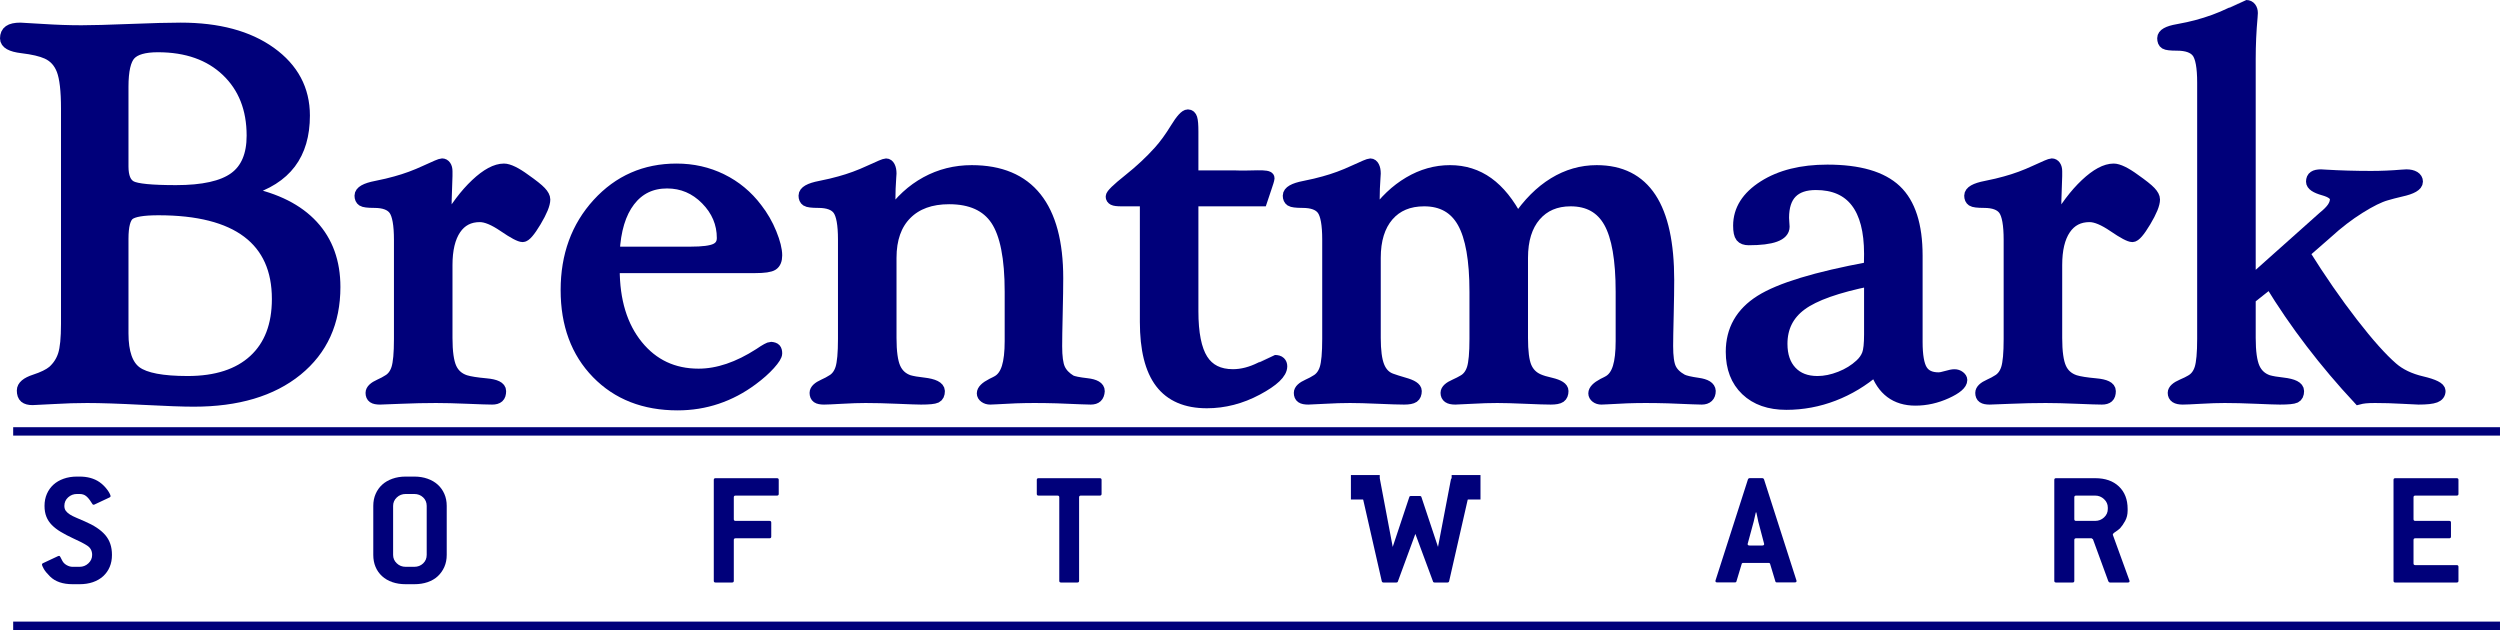<?xml version="1.0" encoding="UTF-8"?>
<svg xmlns="http://www.w3.org/2000/svg" xmlns:xlink="http://www.w3.org/1999/xlink" width="594.24pt" height="149.75pt" viewBox="0 0 594.24 149.75" version="1.1">
<defs>
<clipPath id="clip1">
  <path d="M 499 0 L 594.238 0 L 594.238 110 L 499 110 Z M 499 0 "/>
</clipPath>
<clipPath id="clip2">
  <path d="M 2 101 L 594.238 101 L 594.238 104 L 2 104 Z M 2 101 "/>
</clipPath>
<clipPath id="clip3">
  <path d="M 2 147 L 594.238 147 L 594.238 149.75 L 2 149.75 Z M 2 147 "/>
</clipPath>
</defs>
<g id="surface1">
<path style=" stroke:none;fill-rule:nonzero;fill:rgb(0%,0%,47.852%);fill-opacity:1;" d="M 29.207 56.773 L 29.207 79.246 C 29.207 83.785 30.266 86.828 32.387 88.383 C 34.504 89.938 38.574 90.711 44.594 90.711 C 51.418 90.711 56.684 89.004 60.395 85.586 C 64.102 82.168 65.957 77.332 65.957 71.074 C 65.957 64.078 63.582 58.789 58.836 55.207 C 54.09 51.629 47.031 49.836 37.664 49.836 C 34.02 49.836 31.699 50.227 30.703 51.004 C 29.707 51.781 29.207 53.703 29.207 56.773 M 29.207 20.621 L 29.207 39.574 C 29.207 42.027 29.863 43.602 31.176 44.297 C 32.488 44.992 36.047 45.336 41.852 45.336 C 48.246 45.336 52.863 44.312 55.699 42.262 C 58.539 40.215 59.957 36.871 59.957 32.238 C 59.957 25.844 57.934 20.723 53.891 16.867 C 49.844 13.016 44.391 11.086 37.531 11.086 C 34.309 11.086 32.117 11.719 30.953 12.977 C 29.789 14.234 29.207 16.785 29.207 20.621 M 15.832 76.977 L 15.832 25.773 C 15.832 21.562 15.48 18.527 14.777 16.668 C 14.074 14.809 12.875 13.488 11.172 12.711 C 9.809 12.094 7.828 11.629 5.23 11.32 C 2.633 11.012 1.332 10.281 1.332 9.125 C 1.332 8.301 1.605 7.691 2.16 7.301 C 2.711 6.91 3.605 6.711 4.84 6.711 C 5.18 6.711 6.953 6.816 10.16 7.023 C 13.367 7.234 16.434 7.336 19.371 7.336 C 21.875 7.336 25.754 7.234 31 7.023 C 36.246 6.816 40.23 6.711 42.953 6.711 C 51.875 6.711 59 8.625 64.332 12.453 C 69.664 16.281 72.332 21.285 72.332 27.469 C 72.332 32.094 71.227 35.871 69.016 38.797 C 66.805 41.723 63.426 43.863 58.879 45.215 L 58.879 45.824 C 65.652 47.215 70.793 49.812 74.309 53.617 C 77.824 57.418 79.582 62.289 79.582 68.219 C 79.582 76.562 76.586 83.168 70.598 88.035 C 64.602 92.902 56.426 95.336 46.059 95.336 C 43.594 95.336 39.547 95.191 33.918 94.898 C 28.289 94.605 23.879 94.461 20.691 94.461 C 18.227 94.461 15.559 94.543 12.695 94.711 C 9.824 94.879 8.18 94.961 7.754 94.961 C 6.902 94.961 6.289 94.797 5.906 94.473 C 5.52 94.145 5.332 93.59 5.332 92.812 C 5.332 91.793 6.309 90.965 8.262 90.328 C 10.211 89.695 11.652 88.988 12.586 88.211 C 13.773 87.148 14.613 85.859 15.102 84.344 C 15.59 82.828 15.832 80.375 15.832 76.977 "/>
<path style="fill:none;stroke-width:26.65;stroke-linecap:butt;stroke-linejoin:miter;stroke:rgb(0%,0%,47.852%);stroke-opacity:1;stroke-miterlimit:4;" d="M 292.07 929.766 L 292.07 705.039 C 292.07 659.648 302.656 629.219 323.867 613.672 C 345.039 598.125 385.742 590.391 445.938 590.391 C 514.18 590.391 566.836 607.461 603.945 641.641 C 641.016 675.82 659.57 724.18 659.57 786.758 C 659.57 856.719 635.82 909.609 588.359 945.43 C 540.898 981.211 470.312 999.141 376.641 999.141 C 340.195 999.141 316.992 995.234 307.031 987.461 C 297.07 979.688 292.07 960.469 292.07 929.766 Z M 292.07 1291.289 L 292.07 1101.758 C 292.07 1077.227 298.633 1061.484 311.758 1054.531 C 324.883 1047.578 360.469 1044.141 418.516 1044.141 C 482.461 1044.141 528.633 1054.375 556.992 1074.883 C 585.391 1095.352 599.57 1128.789 599.57 1175.117 C 599.57 1239.062 579.336 1290.273 538.906 1328.828 C 498.438 1367.344 443.906 1386.641 375.312 1386.641 C 343.086 1386.641 321.172 1380.312 309.531 1367.734 C 297.891 1355.156 292.07 1329.648 292.07 1291.289 Z M 158.32 727.734 L 158.32 1239.766 C 158.32 1281.875 154.805 1312.227 147.773 1330.82 C 140.742 1349.414 128.75 1362.617 111.719 1370.391 C 98.086 1376.562 78.281 1381.211 52.305 1384.297 C 26.328 1387.383 13.32 1394.688 13.32 1406.25 C 13.32 1414.492 16.055 1420.586 21.602 1424.492 C 27.109 1428.398 36.055 1430.391 48.398 1430.391 C 51.797 1430.391 69.531 1429.336 101.602 1427.266 C 133.672 1425.156 164.336 1424.141 193.711 1424.141 C 218.75 1424.141 257.539 1425.156 310 1427.266 C 362.461 1429.336 402.305 1430.391 429.531 1430.391 C 518.75 1430.391 590 1411.25 643.32 1372.969 C 696.641 1334.688 723.32 1284.648 723.32 1222.812 C 723.32 1176.562 712.266 1138.789 690.156 1109.531 C 668.047 1080.273 634.258 1058.867 588.789 1045.352 L 588.789 1039.258 C 656.523 1025.352 707.93 999.375 743.086 961.328 C 778.242 923.32 795.82 874.609 795.82 815.312 C 795.82 731.875 765.859 665.82 705.977 617.148 C 646.016 568.477 564.258 544.141 460.586 544.141 C 435.938 544.141 395.469 545.586 339.18 548.516 C 282.891 551.445 238.789 552.891 206.914 552.891 C 182.266 552.891 155.586 552.07 126.953 550.391 C 98.242 548.711 81.797 547.891 77.539 547.891 C 69.023 547.891 62.891 549.531 59.062 552.773 C 55.195 556.055 53.32 561.602 53.32 569.375 C 53.32 579.57 63.086 587.852 82.617 594.219 C 102.109 600.547 116.523 607.617 125.859 615.391 C 137.734 626.016 146.133 638.906 151.016 654.062 C 155.898 669.219 158.32 693.75 158.32 727.734 Z M 158.32 727.734 " transform="matrix(0.1,0,0,-0.1,0,149.75)"/>
<path style=" stroke:none;fill-rule:nonzero;fill:rgb(0%,0%,47.852%);fill-opacity:1;" d="M 94.973 80.598 L 94.973 57.008 C 94.973 53.414 94.547 51.031 93.699 49.852 C 92.848 48.676 91.273 48.086 88.98 48.086 C 87.449 48.086 86.5 47.965 86.141 47.723 C 85.777 47.48 85.598 47.074 85.598 46.504 C 85.598 45.527 86.875 44.797 89.43 44.309 C 91.258 43.945 92.812 43.578 94.09 43.211 C 96.473 42.559 98.828 41.691 101.148 40.609 C 103.469 39.527 104.777 38.984 105.074 38.984 C 105.414 38.984 105.691 39.141 105.902 39.445 C 106.117 39.754 106.223 40.176 106.223 40.707 L 106.223 41.812 C 106.051 45.625 105.969 49.461 105.969 53.312 C 108.219 49.336 110.605 46.16 113.133 43.781 C 115.66 41.402 117.879 40.211 119.789 40.211 C 120.34 40.211 121.043 40.418 121.891 40.828 C 122.742 41.238 123.695 41.832 124.758 42.613 C 126.629 43.926 127.883 44.922 128.52 45.598 C 129.156 46.273 129.473 46.879 129.473 47.41 C 129.473 48.52 128.762 50.266 127.34 52.645 C 125.918 55.023 124.887 56.211 124.25 56.211 C 123.57 56.211 122.074 55.418 119.758 53.836 C 117.445 52.254 115.543 51.461 114.059 51.461 C 111.551 51.461 109.621 52.465 108.262 54.473 C 106.902 56.48 106.223 59.328 106.223 63.012 L 106.223 80.352 C 106.223 83.621 106.555 85.992 107.215 87.461 C 107.879 88.93 108.996 89.93 110.578 90.461 C 111.605 90.785 113.262 91.047 115.547 91.254 C 117.828 91.457 118.973 92.023 118.973 92.953 C 118.973 93.641 118.812 94.129 118.492 94.41 C 118.172 94.695 117.672 94.836 116.992 94.836 C 116.098 94.836 114.156 94.773 111.172 94.648 C 108.188 94.523 105.676 94.461 103.629 94.461 C 100.988 94.461 98.184 94.523 95.223 94.648 C 92.262 94.773 90.629 94.836 90.332 94.836 C 89.566 94.836 89.023 94.727 88.703 94.504 C 88.383 94.281 88.223 93.906 88.223 93.379 C 88.223 92.691 88.902 92.043 90.262 91.434 C 91.066 91.07 91.684 90.746 92.109 90.461 C 93.168 89.891 93.91 88.941 94.336 87.613 C 94.762 86.285 94.973 83.949 94.973 80.598 "/>
<path style="fill:none;stroke-width:26.65;stroke-linecap:butt;stroke-linejoin:miter;stroke:rgb(0%,0%,47.852%);stroke-opacity:1;stroke-miterlimit:4;" d="M 949.727 691.523 L 949.727 927.422 C 949.727 963.359 945.469 987.188 936.992 998.984 C 928.477 1010.742 912.734 1016.641 889.805 1016.641 C 874.492 1016.641 865 1017.852 861.406 1020.273 C 857.773 1022.695 855.977 1026.758 855.977 1032.461 C 855.977 1042.227 868.75 1049.531 894.297 1054.414 C 912.578 1058.047 928.125 1061.719 940.898 1065.391 C 964.727 1071.914 988.281 1080.586 1011.484 1091.406 C 1034.688 1102.227 1047.773 1107.656 1050.742 1107.656 C 1054.141 1107.656 1056.914 1106.094 1059.023 1103.047 C 1061.172 1099.961 1062.227 1095.742 1062.227 1090.43 L 1062.227 1079.375 C 1060.508 1041.25 1059.688 1002.891 1059.688 964.375 C 1082.188 1004.141 1106.055 1035.898 1131.328 1059.688 C 1156.602 1083.477 1178.789 1095.391 1197.891 1095.391 C 1203.398 1095.391 1210.43 1093.32 1218.906 1089.219 C 1227.422 1085.117 1236.953 1079.18 1247.578 1071.367 C 1266.289 1058.242 1278.828 1048.281 1285.195 1041.523 C 1291.562 1034.766 1294.727 1028.711 1294.727 1023.398 C 1294.727 1012.305 1287.617 994.844 1273.398 971.055 C 1259.18 947.266 1248.867 935.391 1242.5 935.391 C 1235.703 935.391 1220.742 943.32 1197.578 959.141 C 1174.453 974.961 1155.43 982.891 1140.586 982.891 C 1115.508 982.891 1096.211 972.852 1082.617 952.773 C 1069.023 932.695 1062.227 904.219 1062.227 867.383 L 1062.227 693.984 C 1062.227 661.289 1065.547 637.578 1072.148 622.891 C 1078.789 608.203 1089.961 598.203 1105.781 592.891 C 1116.055 589.648 1132.617 587.031 1155.469 584.961 C 1178.281 582.93 1189.727 577.266 1189.727 567.969 C 1189.727 561.094 1188.125 556.211 1184.922 553.398 C 1181.719 550.547 1176.719 549.141 1169.922 549.141 C 1160.977 549.141 1141.562 549.766 1111.719 551.016 C 1081.875 552.266 1056.758 552.891 1036.289 552.891 C 1009.883 552.891 981.836 552.266 952.227 551.016 C 922.617 549.766 906.289 549.141 903.32 549.141 C 895.664 549.141 890.234 550.234 887.031 552.461 C 883.828 554.688 882.227 558.438 882.227 563.711 C 882.227 570.586 889.023 577.07 902.617 583.164 C 910.664 586.797 916.836 590.039 921.094 592.891 C 931.68 598.594 939.102 608.086 943.359 621.367 C 947.617 634.648 949.727 658.008 949.727 691.523 Z M 949.727 691.523 " transform="matrix(0.1,0,0,-0.1,0,149.75)"/>
<path style=" stroke:none;fill-rule:nonzero;fill:rgb(0%,0%,47.852%);fill-opacity:1;" d="M 145.969 59.961 L 164.152 59.961 C 167.035 59.961 169.016 59.707 170.098 59.191 C 171.18 58.68 171.719 57.809 171.719 56.574 C 171.719 53.086 170.426 50.031 167.84 47.402 C 165.254 44.777 162.16 43.461 158.559 43.461 C 154.828 43.461 151.859 44.898 149.656 47.773 C 147.453 50.645 146.223 54.707 145.969 59.961 M 145.969 63.586 L 145.969 63.953 C 145.969 71.516 147.816 77.574 151.516 82.129 C 155.211 86.684 160.055 88.961 166.047 88.961 C 170.637 88.961 175.457 87.332 180.516 84.074 C 181.961 83.082 182.871 82.586 183.258 82.586 C 183.766 82.629 184.117 82.75 184.309 82.957 C 184.496 83.16 184.594 83.508 184.594 84 C 184.594 84.531 184.051 85.398 182.969 86.605 C 181.883 87.812 180.512 89.031 178.855 90.258 C 176.219 92.223 173.414 93.707 170.438 94.707 C 167.461 95.711 164.336 96.211 161.062 96.211 C 153.152 96.211 146.766 93.711 141.898 88.707 C 137.027 83.703 134.594 77.117 134.594 68.945 C 134.594 60.738 137.09 53.895 142.086 48.422 C 147.082 42.949 153.32 40.211 160.805 40.211 C 164.676 40.211 168.258 41.02 171.551 42.637 C 174.848 44.254 177.621 46.555 179.875 49.539 C 181.277 51.34 182.414 53.312 183.285 55.457 C 184.156 57.605 184.594 59.355 184.594 60.703 C 184.594 61.809 184.285 62.566 183.664 62.973 C 183.047 63.383 181.648 63.586 179.469 63.586 "/>
<path style="fill:none;stroke-width:26.65;stroke-linecap:butt;stroke-linejoin:miter;stroke:rgb(0%,0%,47.852%);stroke-opacity:1;stroke-miterlimit:4;" d="M 1459.688 897.891 L 1641.523 897.891 C 1670.352 897.891 1690.156 900.43 1700.977 905.586 C 1711.797 910.703 1717.188 919.414 1717.188 931.758 C 1717.188 966.641 1704.258 997.188 1678.398 1023.477 C 1652.539 1049.727 1621.602 1062.891 1585.586 1062.891 C 1548.281 1062.891 1518.594 1048.516 1496.562 1019.766 C 1474.531 991.055 1462.227 950.43 1459.688 897.891 Z M 1459.688 861.641 L 1459.688 857.969 C 1459.688 782.344 1478.164 721.758 1515.156 676.211 C 1552.109 630.664 1600.547 607.891 1660.469 607.891 C 1706.367 607.891 1754.57 624.18 1805.156 656.758 C 1819.609 666.68 1828.711 671.641 1832.578 671.641 C 1837.656 671.211 1841.172 670 1843.086 667.93 C 1844.961 665.898 1845.938 662.422 1845.938 657.5 C 1845.938 652.188 1840.508 643.516 1829.688 631.445 C 1818.828 619.375 1805.117 607.188 1788.555 594.922 C 1762.188 575.273 1734.141 560.43 1704.375 550.43 C 1674.609 540.391 1643.359 535.391 1610.625 535.391 C 1531.523 535.391 1467.656 560.391 1418.984 610.43 C 1370.273 660.469 1345.938 726.328 1345.938 808.047 C 1345.938 890.117 1370.898 958.555 1420.859 1013.281 C 1470.82 1068.008 1533.203 1095.391 1608.047 1095.391 C 1646.758 1095.391 1682.578 1087.305 1715.508 1071.133 C 1748.477 1054.961 1776.211 1031.953 1798.75 1002.109 C 1812.773 984.102 1824.141 964.375 1832.852 942.93 C 1841.562 921.445 1845.938 903.945 1845.938 890.469 C 1845.938 879.414 1842.852 871.836 1836.641 867.773 C 1830.469 863.672 1816.484 861.641 1794.688 861.641 Z M 1459.688 861.641 " transform="matrix(0.1,0,0,-0.1,0,149.75)"/>
<path style=" stroke:none;fill-rule:nonzero;fill:rgb(0%,0%,47.852%);fill-opacity:1;" d="M 200.516 80.574 L 200.516 56.93 C 200.516 53.367 200.09 51.004 199.238 49.836 C 198.387 48.672 196.812 48.086 194.52 48.086 C 192.988 48.086 192.039 47.965 191.68 47.723 C 191.316 47.48 191.141 47.074 191.141 46.504 C 191.141 45.527 192.414 44.797 194.973 44.309 C 196.797 43.945 198.352 43.578 199.629 43.211 C 202.016 42.559 204.367 41.695 206.688 40.613 C 209.008 39.535 210.316 38.992 210.613 38.992 C 210.953 38.992 211.23 39.199 211.441 39.605 C 211.656 40.012 211.766 40.562 211.766 41.254 C 211.766 41.379 211.742 41.703 211.699 42.234 C 211.57 44.027 211.508 45.699 211.508 47.246 C 211.508 47.574 211.527 48.164 211.57 49.02 C 211.613 49.875 211.637 50.566 211.637 51.098 C 213.977 47.715 216.805 45.117 220.121 43.305 C 223.441 41.492 227.059 40.586 230.973 40.586 C 237.777 40.586 242.887 42.727 246.289 47 C 249.691 51.273 251.395 57.641 251.395 66.105 C 251.395 68.152 251.352 70.977 251.266 74.574 C 251.18 78.172 251.141 80.75 251.141 82.305 C 251.141 84.797 251.383 86.59 251.875 87.668 C 252.367 88.754 253.254 89.684 254.535 90.461 C 255.133 90.746 256.402 91 258.348 91.223 C 260.289 91.445 261.266 92.023 261.266 92.953 C 261.223 93.602 261.039 94.078 260.719 94.383 C 260.398 94.684 259.918 94.836 259.277 94.836 C 258.934 94.836 258.207 94.816 257.098 94.773 C 252.996 94.566 249.258 94.461 245.883 94.461 C 243.02 94.461 239.984 94.566 236.781 94.773 C 236.055 94.816 235.586 94.836 235.371 94.836 C 234.859 94.836 234.422 94.703 234.059 94.441 C 233.695 94.18 233.516 93.867 233.516 93.5 C 233.516 92.77 234.266 92.02 235.766 91.25 C 236.449 90.926 236.922 90.684 237.18 90.523 C 238.207 89.91 238.957 88.844 239.43 87.328 C 239.902 85.816 240.141 83.727 240.141 81.066 L 240.141 69.336 C 240.141 61.309 239.012 55.617 236.758 52.254 C 234.504 48.895 230.785 47.211 225.602 47.211 C 221.266 47.211 217.871 48.441 215.43 50.898 C 212.984 53.359 211.766 56.82 211.766 61.289 L 211.766 80.328 C 211.766 83.605 212.09 85.98 212.746 87.453 C 213.402 88.926 214.492 89.93 216.02 90.461 C 216.867 90.707 218.031 90.91 219.516 91.07 C 221.973 91.355 223.223 91.98 223.266 92.953 C 223.266 93.723 223.02 94.23 222.531 94.473 C 222.043 94.715 220.84 94.836 218.934 94.836 C 218.164 94.836 216.316 94.773 213.391 94.648 C 210.457 94.523 207.906 94.461 205.742 94.461 C 204.172 94.461 202.277 94.523 200.07 94.648 C 197.859 94.773 196.461 94.836 195.867 94.836 C 195.102 94.836 194.559 94.727 194.238 94.504 C 193.922 94.281 193.766 93.906 193.766 93.379 C 193.766 92.691 194.441 92.043 195.801 91.434 C 196.605 91.07 197.223 90.746 197.648 90.461 C 198.711 89.891 199.449 88.938 199.879 87.605 C 200.301 86.277 200.516 83.934 200.516 80.574 "/>
<path style="fill:none;stroke-width:26.65;stroke-linecap:butt;stroke-linejoin:miter;stroke:rgb(0%,0%,47.852%);stroke-opacity:1;stroke-miterlimit:4;" d="M 2005.156 691.758 L 2005.156 928.203 C 2005.156 963.828 2000.898 987.461 1992.383 999.141 C 1983.867 1010.781 1968.125 1016.641 1945.195 1016.641 C 1929.883 1016.641 1920.391 1017.852 1916.797 1020.273 C 1913.164 1022.695 1911.406 1026.758 1911.406 1032.461 C 1911.406 1042.227 1924.141 1049.531 1949.727 1054.414 C 1967.969 1058.047 1983.516 1061.719 1996.289 1065.391 C 2020.156 1071.914 2043.672 1080.547 2066.875 1091.367 C 2090.078 1102.148 2103.164 1107.578 2106.133 1107.578 C 2109.531 1107.578 2112.305 1105.508 2114.414 1101.445 C 2116.562 1097.383 2117.656 1091.875 2117.656 1084.961 C 2117.656 1083.711 2117.422 1080.469 2116.992 1075.156 C 2115.703 1057.227 2115.078 1040.508 2115.078 1025.039 C 2115.078 1021.758 2115.273 1015.859 2115.703 1007.305 C 2116.133 998.75 2116.367 991.836 2116.367 986.523 C 2139.766 1020.352 2168.047 1046.328 2201.211 1064.453 C 2234.414 1082.578 2270.586 1091.641 2309.727 1091.641 C 2377.773 1091.641 2428.867 1070.234 2462.891 1027.5 C 2496.914 984.766 2513.945 921.094 2513.945 836.445 C 2513.945 815.977 2513.516 787.734 2512.656 751.758 C 2511.797 715.781 2511.406 690 2511.406 674.453 C 2511.406 649.531 2513.828 631.602 2518.75 620.82 C 2523.672 609.961 2532.539 600.664 2545.352 592.891 C 2551.328 590.039 2564.023 587.5 2583.477 585.273 C 2602.891 583.047 2612.656 577.266 2612.656 567.969 C 2612.227 561.484 2610.391 556.719 2607.188 553.672 C 2603.984 550.664 2599.18 549.141 2592.773 549.141 C 2589.336 549.141 2582.07 549.336 2570.977 549.766 C 2529.961 551.836 2492.578 552.891 2458.828 552.891 C 2430.195 552.891 2399.844 551.836 2367.812 549.766 C 2360.547 549.336 2355.859 549.141 2353.711 549.141 C 2348.594 549.141 2344.219 550.469 2340.586 553.086 C 2336.953 555.703 2335.156 558.828 2335.156 562.5 C 2335.156 569.805 2342.656 577.305 2357.656 585 C 2364.492 588.242 2369.219 590.664 2371.797 592.266 C 2382.07 598.398 2389.57 609.062 2394.297 624.219 C 2399.023 639.336 2401.406 660.234 2401.406 686.836 L 2401.406 804.141 C 2401.406 884.414 2390.117 941.328 2367.578 974.961 C 2345.039 1008.555 2307.852 1025.391 2256.016 1025.391 C 2212.656 1025.391 2178.711 1013.086 2154.297 988.516 C 2129.844 963.906 2117.656 929.297 2117.656 884.609 L 2117.656 694.219 C 2117.656 661.445 2120.898 637.695 2127.461 622.969 C 2134.023 608.242 2144.922 598.203 2160.195 592.891 C 2168.672 590.43 2180.312 588.398 2195.156 586.797 C 2219.727 583.945 2232.227 577.695 2232.656 567.969 C 2232.656 560.273 2230.195 555.195 2225.312 552.773 C 2220.43 550.352 2208.398 549.141 2189.336 549.141 C 2181.641 549.141 2163.164 549.766 2133.906 551.016 C 2104.57 552.266 2079.062 552.891 2057.422 552.891 C 2041.719 552.891 2022.773 552.266 2000.703 551.016 C 1978.594 549.766 1964.609 549.141 1958.672 549.141 C 1951.016 549.141 1945.586 550.234 1942.383 552.461 C 1939.219 554.688 1937.656 558.438 1937.656 563.711 C 1937.656 570.586 1944.414 577.07 1958.008 583.164 C 1966.055 586.797 1972.227 590.039 1976.484 592.891 C 1987.109 598.594 1994.492 608.125 1998.789 621.445 C 2003.008 634.727 2005.156 658.164 2005.156 691.758 Z M 2005.156 691.758 " transform="matrix(0.1,0,0,-0.1,0,149.75)"/>
<path style=" stroke:none;fill-rule:nonzero;fill:rgb(0%,0%,47.852%);fill-opacity:1;" d="M 272.273 76.504 L 272.273 47.711 L 266.516 47.711 C 265.574 47.711 264.945 47.633 264.625 47.469 C 264.305 47.305 264.148 47.059 264.148 46.73 C 264.148 46.238 265.52 44.898 268.27 42.711 C 271.02 40.523 273.441 38.262 275.531 35.93 C 276.852 34.457 278.16 32.656 279.461 30.527 C 280.762 28.402 281.73 27.336 282.371 27.336 C 282.797 27.336 283.094 27.605 283.266 28.137 C 283.438 28.668 283.523 29.715 283.523 31.27 L 283.523 41.836 L 293.5 41.836 C 297.246 42.023 301.684 41.414 301.621 42.348 C 301.582 43.023 300.367 46.199 299.895 47.711 L 283.523 47.711 L 283.523 73.988 C 283.523 79.227 284.285 83.051 285.812 85.465 C 287.34 87.879 289.758 89.086 293.066 89.086 C 295.188 89.086 297.371 88.523 299.621 87.398 C 301.867 86.273 303.016 85.711 303.059 85.711 C 303.605 85.711 304.012 85.836 304.266 86.082 C 304.52 86.328 304.645 86.652 304.645 87.062 C 304.645 88.699 302.715 90.547 298.848 92.613 C 294.98 94.68 290.988 95.711 286.867 95.711 C 281.938 95.711 278.273 94.137 275.871 90.988 C 273.473 87.836 272.273 83.008 272.273 76.504 "/>
<path style="fill:none;stroke-width:26.65;stroke-linecap:butt;stroke-linejoin:miter;stroke:rgb(0%,0%,47.852%);stroke-opacity:1;stroke-miterlimit:4;" d="M 2722.734 732.461 L 2722.734 1020.391 L 2665.156 1020.391 C 2655.742 1020.391 2649.453 1021.172 2646.25 1022.812 C 2643.047 1024.453 2641.484 1026.914 2641.484 1030.195 C 2641.484 1035.117 2655.195 1048.516 2682.695 1070.391 C 2710.195 1092.266 2734.414 1114.883 2755.312 1138.203 C 2768.516 1152.93 2781.602 1170.938 2794.609 1192.227 C 2807.617 1213.477 2817.305 1224.141 2823.711 1224.141 C 2827.969 1224.141 2830.938 1221.445 2832.656 1216.133 C 2834.375 1210.82 2835.234 1200.352 2835.234 1184.805 L 2835.234 1079.141 L 2935 1079.141 C 2972.461 1077.266 3016.836 1083.359 3016.211 1074.023 C 3015.82 1067.266 3003.672 1035.508 2998.945 1020.391 L 2835.234 1020.391 L 2835.234 757.617 C 2835.234 705.234 2842.852 666.992 2858.125 642.852 C 2873.398 618.711 2897.578 606.641 2930.664 606.641 C 2951.875 606.641 2973.711 612.266 2996.211 623.516 C 3018.672 634.766 3030.156 640.391 3030.586 640.391 C 3036.055 640.391 3040.117 639.141 3042.656 636.68 C 3045.195 634.219 3046.445 630.977 3046.445 626.875 C 3046.445 610.508 3027.148 592.031 2988.477 571.367 C 2949.805 550.703 2909.883 540.391 2868.672 540.391 C 2819.375 540.391 2782.734 556.133 2758.711 587.617 C 2734.727 619.141 2722.734 667.422 2722.734 732.461 Z M 2722.734 732.461 " transform="matrix(0.1,0,0,-0.1,0,149.75)"/>
<path style=" stroke:none;fill-rule:nonzero;fill:rgb(0%,0%,47.852%);fill-opacity:1;" d="M 326.867 80.328 C 326.867 83.348 327.164 85.605 327.766 87.094 C 328.363 88.582 329.328 89.574 330.652 90.062 C 331.422 90.348 332.449 90.672 333.73 91.043 C 335.656 91.574 336.617 92.203 336.617 92.938 C 336.617 93.633 336.414 94.125 336.012 94.41 C 335.605 94.691 334.848 94.836 333.742 94.836 C 332.547 94.836 330.531 94.773 327.699 94.648 C 324.863 94.523 322.594 94.461 320.891 94.461 C 319.098 94.461 317.105 94.523 314.91 94.648 C 312.715 94.773 311.402 94.836 310.977 94.836 C 310.211 94.836 309.664 94.727 309.348 94.504 C 309.027 94.281 308.867 93.906 308.867 93.379 C 308.867 92.691 309.547 92.043 310.906 91.434 C 311.711 91.07 312.328 90.746 312.754 90.461 C 313.812 89.891 314.555 88.938 314.98 87.605 C 315.406 86.277 315.617 83.934 315.617 80.574 L 315.617 56.93 C 315.617 53.367 315.191 51.004 314.344 49.836 C 313.492 48.672 311.918 48.086 309.621 48.086 C 308.094 48.086 307.145 47.965 306.785 47.723 C 306.422 47.48 306.242 47.074 306.242 46.504 C 306.242 45.527 307.52 44.797 310.074 44.309 C 311.902 43.945 313.457 43.578 314.734 43.211 C 317.117 42.559 319.473 41.695 321.789 40.613 C 324.113 39.535 325.422 38.992 325.719 38.992 C 326.059 38.992 326.336 39.199 326.547 39.605 C 326.762 40.012 326.867 40.562 326.867 41.254 C 326.867 41.379 326.848 41.703 326.805 42.234 C 326.676 44.027 326.613 45.699 326.613 47.246 C 326.613 47.574 326.633 48.164 326.676 49.02 C 326.719 49.875 326.742 50.566 326.742 51.098 C 329.078 47.758 331.797 45.172 334.898 43.336 C 338 41.504 341.254 40.586 344.652 40.586 C 348.051 40.586 351.07 41.535 353.703 43.43 C 356.34 45.324 358.676 48.23 360.719 52.141 C 363.27 48.352 366.137 45.477 369.328 43.52 C 372.516 41.566 375.914 40.586 379.531 40.586 C 385.27 40.586 389.555 42.742 392.383 47.055 C 395.211 51.367 396.621 57.875 396.621 66.578 C 396.621 68.664 396.578 71.453 396.496 74.945 C 396.41 78.441 396.367 80.883 396.367 82.27 C 396.367 84.766 396.613 86.531 397.105 87.574 C 397.598 88.617 398.504 89.504 399.828 90.238 C 400.469 90.566 401.73 90.863 403.605 91.129 C 405.488 91.395 406.449 91.996 406.492 92.938 C 406.492 93.547 406.32 94.02 405.98 94.348 C 405.641 94.672 405.148 94.836 404.512 94.836 C 404.168 94.836 403.445 94.816 402.336 94.773 C 398.242 94.566 394.512 94.461 391.145 94.461 C 388.289 94.461 385.262 94.566 382.062 94.773 C 381.34 94.816 380.871 94.836 380.66 94.836 C 380.145 94.836 379.719 94.703 379.379 94.441 C 379.039 94.18 378.867 93.867 378.867 93.5 C 378.867 92.77 379.59 92.02 381.035 91.25 C 381.715 90.926 382.18 90.684 382.438 90.523 C 383.453 89.91 384.199 88.844 384.664 87.328 C 385.133 85.816 385.367 83.727 385.367 81.066 L 385.367 69.336 C 385.367 61.719 384.41 56.211 382.5 52.812 C 380.59 49.414 377.535 47.711 373.328 47.711 C 369.809 47.711 367.016 48.91 364.953 51.305 C 362.895 53.703 361.867 57.031 361.867 61.289 L 361.867 80.328 C 361.867 83.512 362.156 85.797 362.73 87.188 C 363.312 88.574 364.285 89.574 365.652 90.184 C 366.379 90.512 367.387 90.816 368.668 91.102 C 370.551 91.551 371.492 92.164 371.492 92.938 C 371.492 93.633 371.289 94.125 370.887 94.41 C 370.48 94.691 369.723 94.836 368.617 94.836 C 367.465 94.836 365.473 94.773 362.637 94.648 C 359.801 94.523 357.555 94.461 355.891 94.461 C 354.102 94.461 352.098 94.523 349.879 94.648 C 347.664 94.773 346.344 94.836 345.914 94.836 C 345.148 94.836 344.594 94.715 344.254 94.473 C 343.914 94.23 343.742 93.867 343.742 93.379 C 343.742 92.691 344.441 92.043 345.844 91.434 C 346.648 91.07 347.285 90.746 347.754 90.461 C 348.812 89.891 349.555 88.938 349.98 87.605 C 350.406 86.277 350.617 83.934 350.617 80.574 L 350.617 69.336 C 350.617 61.797 349.652 56.312 347.719 52.871 C 345.789 49.434 342.723 47.711 338.52 47.711 C 334.867 47.711 332.016 48.91 329.953 51.305 C 327.895 53.703 326.867 57.031 326.867 61.289 "/>
<path style="fill:none;stroke-width:26.65;stroke-linecap:butt;stroke-linejoin:miter;stroke:rgb(0%,0%,47.852%);stroke-opacity:1;stroke-miterlimit:4;" d="M 3268.672 694.219 C 3268.672 664.023 3271.641 641.445 3277.656 626.562 C 3283.633 611.68 3293.281 601.758 3306.523 596.875 C 3314.219 594.023 3324.492 590.781 3337.305 587.07 C 3356.562 581.758 3366.172 575.469 3366.172 568.125 C 3366.172 561.172 3364.141 556.25 3360.117 553.398 C 3356.055 550.586 3348.477 549.141 3337.422 549.141 C 3325.469 549.141 3305.312 549.766 3276.992 551.016 C 3248.633 552.266 3225.938 552.891 3208.906 552.891 C 3190.977 552.891 3171.055 552.266 3149.102 551.016 C 3127.148 549.766 3114.023 549.141 3109.766 549.141 C 3102.109 549.141 3096.641 550.234 3093.477 552.461 C 3090.273 554.688 3088.672 558.438 3088.672 563.711 C 3088.672 570.586 3095.469 577.07 3109.062 583.164 C 3117.109 586.797 3123.281 590.039 3127.539 592.891 C 3138.125 598.594 3145.547 608.125 3149.805 621.445 C 3154.062 634.727 3156.172 658.164 3156.172 691.758 L 3156.172 928.203 C 3156.172 963.828 3151.914 987.461 3143.438 999.141 C 3134.922 1010.781 3119.18 1016.641 3096.211 1016.641 C 3080.938 1016.641 3071.445 1017.852 3067.852 1020.273 C 3064.219 1022.695 3062.422 1026.758 3062.422 1032.461 C 3062.422 1042.227 3075.195 1049.531 3100.742 1054.414 C 3119.023 1058.047 3134.57 1061.719 3147.344 1065.391 C 3171.172 1071.914 3194.727 1080.547 3217.891 1091.367 C 3241.133 1102.148 3254.219 1107.578 3257.188 1107.578 C 3260.586 1107.578 3263.359 1105.508 3265.469 1101.445 C 3267.617 1097.383 3268.672 1091.875 3268.672 1084.961 C 3268.672 1083.711 3268.477 1080.469 3268.047 1075.156 C 3266.758 1057.227 3266.133 1040.508 3266.133 1025.039 C 3266.133 1021.758 3266.328 1015.859 3266.758 1007.305 C 3267.188 998.75 3267.422 991.836 3267.422 986.523 C 3290.781 1019.922 3317.969 1045.781 3348.984 1064.141 C 3380 1082.461 3412.539 1091.641 3446.523 1091.641 C 3480.508 1091.641 3510.703 1082.148 3537.031 1063.203 C 3563.398 1044.258 3586.758 1015.195 3607.188 976.094 C 3632.695 1013.984 3661.367 1042.734 3693.281 1062.305 C 3725.156 1081.836 3759.141 1091.641 3795.312 1091.641 C 3852.695 1091.641 3895.547 1070.078 3923.828 1026.953 C 3952.109 983.828 3966.211 918.75 3966.211 831.719 C 3966.211 810.859 3965.781 782.969 3964.961 748.047 C 3964.102 713.086 3963.672 688.672 3963.672 674.805 C 3963.672 649.844 3966.133 632.188 3971.055 621.758 C 3975.977 611.328 3985.039 602.461 3998.281 595.117 C 4004.688 591.836 4017.305 588.867 4036.055 586.211 C 4054.883 583.555 4064.492 577.539 4064.922 568.125 C 4064.922 562.031 4063.203 557.305 4059.805 554.023 C 4056.406 550.781 4051.484 549.141 4045.117 549.141 C 4041.68 549.141 4034.453 549.336 4023.359 549.766 C 3982.422 551.836 3945.117 552.891 3911.445 552.891 C 3882.891 552.891 3852.617 551.836 3820.625 549.766 C 3813.398 549.336 3808.711 549.141 3806.602 549.141 C 3801.445 549.141 3797.188 550.469 3793.789 553.086 C 3790.391 555.703 3788.672 558.828 3788.672 562.5 C 3788.672 569.805 3795.898 577.305 3810.352 585 C 3817.148 588.242 3821.797 590.664 3824.375 592.266 C 3834.531 598.398 3841.992 609.062 3846.641 624.219 C 3851.328 639.336 3853.672 660.234 3853.672 686.836 L 3853.672 804.141 C 3853.672 880.312 3844.102 935.391 3825 969.375 C 3805.898 1003.359 3775.352 1020.391 3733.281 1020.391 C 3698.086 1020.391 3670.156 1008.398 3649.531 984.453 C 3628.945 960.469 3618.672 927.188 3618.672 884.609 L 3618.672 694.219 C 3618.672 662.383 3621.562 639.531 3627.305 625.625 C 3633.125 611.758 3642.852 601.758 3656.523 595.664 C 3663.789 592.383 3673.867 589.336 3686.68 586.484 C 3705.508 581.992 3714.922 575.859 3714.922 568.125 C 3714.922 561.172 3712.891 556.25 3708.867 553.398 C 3704.805 550.586 3697.227 549.141 3686.172 549.141 C 3674.648 549.141 3654.727 549.766 3626.367 551.016 C 3598.008 552.266 3575.547 552.891 3558.906 552.891 C 3541.016 552.891 3520.977 552.266 3498.789 551.016 C 3476.641 549.766 3463.438 549.141 3459.141 549.141 C 3451.484 549.141 3445.938 550.352 3442.539 552.773 C 3439.141 555.195 3437.422 558.828 3437.422 563.711 C 3437.422 570.586 3444.414 577.07 3458.438 583.164 C 3466.484 586.797 3472.852 590.039 3477.539 592.891 C 3488.125 598.594 3495.547 608.125 3499.805 621.445 C 3504.062 634.727 3506.172 658.164 3506.172 691.758 L 3506.172 804.141 C 3506.172 879.531 3496.523 934.375 3477.188 968.789 C 3457.891 1003.164 3427.227 1020.391 3385.195 1020.391 C 3348.672 1020.391 3320.156 1008.398 3299.531 984.453 C 3278.945 960.469 3268.672 927.188 3268.672 884.609 Z M 3268.672 694.219 " transform="matrix(0.1,0,0,-0.1,0,149.75)"/>
<path style=" stroke:none;fill-rule:nonzero;fill:rgb(0%,0%,47.852%);fill-opacity:1;" d="M 444.414 79.477 L 444.414 66.711 C 436.691 68.27 431.281 70.188 428.188 72.465 C 425.09 74.742 423.539 77.832 423.539 81.727 C 423.539 84.516 424.293 86.711 425.801 88.312 C 427.309 89.914 429.375 90.711 432.004 90.711 C 433.742 90.711 435.547 90.344 437.414 89.605 C 439.281 88.871 440.871 87.887 442.188 86.66 C 442.992 85.922 443.566 85.105 443.906 84.207 C 444.246 83.305 444.414 81.73 444.414 79.477 M 455.664 60.758 L 455.664 81.266 C 455.664 84.473 456.047 86.703 456.816 87.957 C 457.586 89.211 458.906 89.836 460.785 89.836 C 461.215 89.836 461.84 89.715 462.672 89.469 C 463.504 89.223 464.137 89.098 464.562 89.098 C 465.031 89.098 465.438 89.23 465.777 89.496 C 466.117 89.762 466.289 90.035 466.289 90.32 C 466.289 91.297 465.086 92.336 462.676 93.438 C 460.266 94.535 457.805 95.086 455.289 95.086 C 452.941 95.086 450.98 94.496 449.402 93.312 C 447.824 92.129 446.629 90.355 445.82 87.988 C 442.809 90.586 439.48 92.586 435.852 93.988 C 432.215 95.387 428.469 96.086 424.602 96.086 C 420.566 96.086 417.379 94.969 415.047 92.738 C 412.711 90.508 411.539 87.465 411.539 83.617 C 411.539 78.414 413.844 74.359 418.453 71.453 C 423.062 68.543 431.672 65.922 444.289 63.586 C 444.332 63.18 444.363 62.754 444.387 62.305 C 444.402 61.855 444.414 61.203 444.414 60.348 C 444.414 54.887 443.344 50.77 441.199 47.996 C 439.059 45.223 435.867 43.836 431.625 43.836 C 429.078 43.836 427.156 44.496 425.863 45.809 C 424.57 47.125 423.922 49.117 423.922 51.785 C 423.922 52.031 423.941 52.402 423.984 52.895 C 424.027 53.387 424.051 53.719 424.051 53.883 C 424.051 54.91 423.348 55.68 421.938 56.191 C 420.527 56.707 418.438 56.961 415.66 56.961 C 414.805 56.961 414.195 56.738 413.836 56.289 C 413.473 55.84 413.289 54.957 413.289 53.648 C 413.289 49.887 415.27 46.75 419.227 44.234 C 423.184 41.719 428.223 40.461 434.352 40.461 C 441.879 40.461 447.316 42.043 450.656 45.199 C 453.996 48.359 455.664 53.543 455.664 60.758 "/>
<path style="fill:none;stroke-width:26.65;stroke-linecap:butt;stroke-linejoin:miter;stroke:rgb(0%,0%,47.852%);stroke-opacity:1;stroke-miterlimit:4;" d="M 4444.141 702.734 L 4444.141 830.391 C 4366.914 814.805 4312.812 795.625 4281.875 772.852 C 4250.898 750.078 4235.391 719.18 4235.391 680.234 C 4235.391 652.344 4242.93 630.391 4258.008 614.375 C 4273.086 598.359 4293.75 590.391 4320.039 590.391 C 4337.422 590.391 4355.469 594.062 4374.141 601.445 C 4392.812 608.789 4408.711 618.633 4421.875 630.898 C 4429.922 638.281 4435.664 646.445 4439.062 655.43 C 4442.461 664.453 4444.141 680.195 4444.141 702.734 Z M 4556.641 889.922 L 4556.641 684.844 C 4556.641 652.773 4560.469 630.469 4568.164 617.93 C 4575.859 605.391 4589.062 599.141 4607.852 599.141 C 4612.148 599.141 4618.398 600.352 4626.719 602.812 C 4635.039 605.273 4641.367 606.523 4645.625 606.523 C 4650.312 606.523 4654.375 605.195 4657.773 602.539 C 4661.172 599.883 4662.891 597.148 4662.891 594.297 C 4662.891 584.531 4650.859 574.141 4626.758 563.125 C 4602.656 552.148 4578.047 546.641 4552.891 546.641 C 4529.414 546.641 4509.805 552.539 4494.023 564.375 C 4478.242 576.211 4466.289 593.945 4458.203 617.617 C 4428.086 591.641 4394.805 571.641 4358.516 557.617 C 4322.148 543.633 4284.688 536.641 4246.016 536.641 C 4205.664 536.641 4173.789 547.812 4150.469 570.117 C 4127.109 592.422 4115.391 622.852 4115.391 661.328 C 4115.391 713.359 4138.438 753.906 4184.531 782.969 C 4230.625 812.07 4316.719 838.281 4442.891 861.641 C 4443.32 865.703 4443.633 869.961 4443.867 874.453 C 4444.023 878.945 4444.141 885.469 4444.141 894.023 C 4444.141 948.633 4433.438 989.805 4411.992 1017.539 C 4390.586 1045.273 4358.672 1059.141 4316.25 1059.141 C 4290.781 1059.141 4271.562 1052.539 4258.633 1039.414 C 4245.703 1026.25 4239.219 1006.328 4239.219 979.648 C 4239.219 977.188 4239.414 973.477 4239.844 968.555 C 4240.273 963.633 4240.508 960.312 4240.508 958.672 C 4240.508 948.398 4233.477 940.703 4219.375 935.586 C 4205.273 930.43 4184.375 927.891 4156.602 927.891 C 4148.047 927.891 4141.953 930.117 4138.359 934.609 C 4134.727 939.102 4132.891 947.93 4132.891 961.016 C 4132.891 998.633 4152.695 1030 4192.266 1055.156 C 4231.836 1080.312 4282.227 1092.891 4343.516 1092.891 C 4418.789 1092.891 4473.164 1077.07 4506.562 1045.508 C 4539.961 1013.906 4556.641 962.07 4556.641 889.922 Z M 4556.641 889.922 " transform="matrix(0.1,0,0,-0.1,0,149.75)"/>
<path style=" stroke:none;fill-rule:nonzero;fill:rgb(0%,0%,47.852%);fill-opacity:1;" d="M 477.594 80.598 L 477.594 57.008 C 477.594 53.414 477.168 51.031 476.32 49.852 C 475.469 48.676 473.895 48.086 471.602 48.086 C 470.07 48.086 469.121 47.965 468.762 47.723 C 468.398 47.48 468.219 47.074 468.219 46.504 C 468.219 45.527 469.496 44.797 472.051 44.309 C 473.879 43.945 475.434 43.578 476.711 43.211 C 479.094 42.559 481.449 41.691 483.77 40.609 C 486.09 39.527 487.395 38.984 487.695 38.984 C 488.035 38.984 488.312 39.141 488.523 39.445 C 488.738 39.754 488.844 40.176 488.844 40.707 L 488.844 41.812 C 488.672 45.625 488.59 49.461 488.59 53.312 C 490.84 49.336 493.227 46.16 495.754 43.781 C 498.281 41.402 500.5 40.211 502.41 40.211 C 502.961 40.211 503.664 40.418 504.512 40.828 C 505.363 41.238 506.316 41.832 507.379 42.613 C 509.246 43.926 510.504 44.922 511.141 45.598 C 511.777 46.273 512.094 46.879 512.094 47.41 C 512.094 48.52 511.383 50.266 509.961 52.645 C 508.539 55.023 507.508 56.211 506.871 56.211 C 506.191 56.211 504.695 55.418 502.379 53.836 C 500.062 52.254 498.164 51.461 496.68 51.461 C 494.172 51.461 492.242 52.465 490.883 54.473 C 489.52 56.48 488.844 59.328 488.844 63.012 L 488.844 80.352 C 488.844 83.621 489.176 85.992 489.836 87.461 C 490.496 88.93 491.621 89.93 493.203 90.461 C 494.227 90.785 495.883 91.047 498.164 91.254 C 500.453 91.457 501.594 92.023 501.594 92.953 C 501.594 93.641 501.434 94.129 501.113 94.41 C 500.793 94.695 500.293 94.836 499.613 94.836 C 498.719 94.836 496.777 94.773 493.793 94.648 C 490.809 94.523 488.297 94.461 486.25 94.461 C 483.605 94.461 480.805 94.523 477.844 94.648 C 474.883 94.773 473.25 94.836 472.953 94.836 C 472.188 94.836 471.645 94.727 471.324 94.504 C 471.004 94.281 470.844 93.906 470.844 93.379 C 470.844 92.691 471.52 92.043 472.883 91.434 C 473.688 91.07 474.305 90.746 474.73 90.461 C 475.789 89.891 476.531 88.941 476.957 87.613 C 477.383 86.285 477.594 83.949 477.594 80.598 "/>
<path style="fill:none;stroke-width:26.65;stroke-linecap:butt;stroke-linejoin:miter;stroke:rgb(0%,0%,47.852%);stroke-opacity:1;stroke-miterlimit:4;" d="M 4775.938 691.523 L 4775.938 927.422 C 4775.938 963.359 4771.68 987.188 4763.203 998.984 C 4754.688 1010.742 4738.945 1016.641 4716.016 1016.641 C 4700.703 1016.641 4691.211 1017.852 4687.617 1020.273 C 4683.984 1022.695 4682.188 1026.758 4682.188 1032.461 C 4682.188 1042.227 4694.961 1049.531 4720.508 1054.414 C 4738.789 1058.047 4754.336 1061.719 4767.109 1065.391 C 4790.938 1071.914 4814.492 1080.586 4837.695 1091.406 C 4860.898 1102.227 4873.945 1107.656 4876.953 1107.656 C 4880.352 1107.656 4883.125 1106.094 4885.234 1103.047 C 4887.383 1099.961 4888.438 1095.742 4888.438 1090.43 L 4888.438 1079.375 C 4886.719 1041.25 4885.898 1002.891 4885.898 964.375 C 4908.398 1004.141 4932.266 1035.898 4957.539 1059.688 C 4982.812 1083.477 5005 1095.391 5024.102 1095.391 C 5029.609 1095.391 5036.641 1093.32 5045.117 1089.219 C 5053.633 1085.117 5063.164 1079.18 5073.789 1071.367 C 5092.461 1058.242 5105.039 1048.281 5111.406 1041.523 C 5117.773 1034.766 5120.938 1028.711 5120.938 1023.398 C 5120.938 1012.305 5113.828 994.844 5099.609 971.055 C 5085.391 947.266 5075.078 935.391 5068.711 935.391 C 5061.914 935.391 5046.953 943.32 5023.789 959.141 C 5000.625 974.961 4981.641 982.891 4966.797 982.891 C 4941.719 982.891 4922.422 972.852 4908.828 952.773 C 4895.195 932.695 4888.438 904.219 4888.438 867.383 L 4888.438 693.984 C 4888.438 661.289 4891.758 637.578 4898.359 622.891 C 4904.961 608.203 4916.211 598.203 4932.031 592.891 C 4942.266 589.648 4958.828 587.031 4981.641 584.961 C 5004.531 582.93 5015.938 577.266 5015.938 567.969 C 5015.938 561.094 5014.336 556.211 5011.133 553.398 C 5007.93 550.547 5002.93 549.141 4996.133 549.141 C 4987.188 549.141 4967.773 549.766 4937.93 551.016 C 4908.086 552.266 4882.969 552.891 4862.5 552.891 C 4836.055 552.891 4808.047 552.266 4778.438 551.016 C 4748.828 549.766 4732.5 549.141 4729.531 549.141 C 4721.875 549.141 4716.445 550.234 4713.242 552.461 C 4710.039 554.688 4708.438 558.438 4708.438 563.711 C 4708.438 570.586 4715.195 577.07 4728.828 583.164 C 4736.875 586.797 4743.047 590.039 4747.305 592.891 C 4757.891 598.594 4765.312 608.086 4769.57 621.367 C 4773.828 634.648 4775.938 658.008 4775.938 691.523 Z M 4775.938 691.523 " transform="matrix(0.1,0,0,-0.1,0,149.75)"/>
<path style=" stroke:none;fill-rule:nonzero;fill:rgb(0%,0%,47.852%);fill-opacity:1;" d="M 534.84 67.109 L 552.207 51.621 C 553.27 50.766 554.023 50 554.473 49.328 C 554.914 48.656 555.141 47.992 555.141 47.34 C 555.141 46.402 554.195 45.668 552.305 45.137 C 550.41 44.605 549.465 43.953 549.465 43.18 C 549.465 42.609 549.645 42.199 550.008 41.953 C 550.367 41.711 550.934 41.586 551.699 41.586 C 551.824 41.586 552.164 41.609 552.719 41.648 C 556.246 41.859 559.879 41.961 563.621 41.961 C 566.004 41.961 568.449 41.859 570.953 41.648 C 571.465 41.609 571.805 41.586 571.977 41.586 C 572.785 41.586 573.422 41.73 573.891 42.016 C 574.355 42.301 574.59 42.684 574.59 43.172 C 574.59 44.105 573.293 44.855 570.699 45.422 C 569.297 45.75 568.129 46.055 567.195 46.336 C 565.578 46.789 563.461 47.832 560.848 49.473 C 558.23 51.109 555.672 53.078 553.164 55.371 L 547.68 60.164 C 551.551 66.344 555.379 71.875 559.164 76.766 C 562.949 81.656 566.121 85.203 568.672 87.41 C 570.457 88.965 572.789 90.082 575.66 90.758 C 578.531 91.434 579.965 92.156 579.965 92.934 C 579.965 93.629 579.594 94.121 578.848 94.406 C 578.102 94.691 576.773 94.836 574.859 94.836 C 574.477 94.836 573.188 94.773 570.996 94.648 C 568.805 94.523 566.645 94.461 564.52 94.461 C 563.539 94.461 562.762 94.492 562.188 94.555 C 561.613 94.617 561.094 94.711 560.625 94.836 C 556.625 90.543 552.871 86.105 549.363 81.523 C 545.855 76.945 542.59 72.18 539.57 67.23 L 534.84 70.98 L 534.84 80.32 C 534.84 83.598 535.172 85.977 535.828 87.449 C 536.492 88.926 537.586 89.93 539.121 90.461 C 539.973 90.707 541.145 90.91 542.637 91.07 C 545.105 91.355 546.34 91.98 546.34 92.953 C 546.34 93.723 546.094 94.23 545.605 94.473 C 545.113 94.715 543.887 94.836 541.926 94.836 C 541.113 94.836 539.258 94.773 536.355 94.648 C 533.457 94.523 530.941 94.461 528.812 94.461 C 527.188 94.461 525.281 94.523 523.086 94.648 C 520.887 94.773 519.469 94.836 518.828 94.836 C 518.062 94.836 517.496 94.715 517.133 94.473 C 516.77 94.23 516.59 93.867 516.59 93.379 C 516.59 92.691 517.297 92.043 518.711 91.434 C 519.562 91.07 520.23 90.746 520.699 90.461 C 521.77 89.887 522.52 88.938 522.949 87.605 C 523.375 86.273 523.59 83.926 523.59 80.566 L 523.59 19.629 C 523.59 15.98 523.152 13.582 522.273 12.434 C 521.395 11.285 519.781 10.711 517.43 10.711 C 515.93 10.711 514.996 10.602 514.637 10.379 C 514.27 10.156 514.09 9.719 514.09 9.07 C 514.09 8.137 515.266 7.469 517.613 7.062 C 519.406 6.738 520.902 6.41 522.098 6.086 C 524.996 5.316 527.688 4.332 530.164 3.133 C 532.641 1.938 533.902 1.336 533.945 1.336 C 534.371 1.336 534.711 1.5 534.969 1.824 C 535.223 2.152 535.352 2.578 535.352 3.105 C 535.352 3.23 535.328 3.555 535.289 4.082 C 534.988 7.34 534.84 10.637 534.84 13.973 "/>
<g clip-path="url(#clip1)" clip-rule="nonzero">
<path style="fill:none;stroke-width:26.65;stroke-linecap:butt;stroke-linejoin:miter;stroke:rgb(0%,0%,47.852%);stroke-opacity:1;stroke-miterlimit:4;" d="M 5348.398 826.406 L 5522.07 981.289 C 5532.695 989.844 5540.234 997.5 5544.727 1004.219 C 5549.141 1010.938 5551.406 1017.578 5551.406 1024.102 C 5551.406 1033.477 5541.953 1040.82 5523.047 1046.133 C 5504.102 1051.445 5494.648 1057.969 5494.648 1065.703 C 5494.648 1071.406 5496.445 1075.508 5500.078 1077.969 C 5503.672 1080.391 5509.336 1081.641 5516.992 1081.641 C 5518.242 1081.641 5521.641 1081.406 5527.188 1081.016 C 5562.461 1078.906 5598.789 1077.891 5636.211 1077.891 C 5660.039 1077.891 5684.492 1078.906 5709.531 1081.016 C 5714.648 1081.406 5718.047 1081.641 5719.766 1081.641 C 5727.852 1081.641 5734.219 1080.195 5738.906 1077.344 C 5743.555 1074.492 5745.898 1070.664 5745.898 1065.781 C 5745.898 1056.445 5732.93 1048.945 5706.992 1043.281 C 5692.969 1040 5681.289 1036.953 5671.953 1034.141 C 5655.781 1029.609 5634.609 1019.18 5608.477 1002.773 C 5582.305 986.406 5556.719 966.719 5531.641 943.789 L 5476.797 895.859 C 5515.508 834.062 5553.789 778.75 5591.641 729.844 C 5629.492 680.938 5661.211 645.469 5686.719 623.398 C 5704.57 607.852 5727.891 596.68 5756.602 589.922 C 5785.312 583.164 5799.648 575.938 5799.648 568.164 C 5799.648 561.211 5795.938 556.289 5788.477 553.438 C 5781.016 550.586 5767.734 549.141 5748.594 549.141 C 5744.766 549.141 5731.875 549.766 5709.961 551.016 C 5688.047 552.266 5666.445 552.891 5645.195 552.891 C 5635.391 552.891 5627.617 552.578 5621.875 551.953 C 5616.133 551.328 5610.938 550.391 5606.25 549.141 C 5566.25 592.07 5528.711 636.445 5493.633 682.266 C 5458.555 728.047 5425.898 775.703 5395.703 825.195 L 5348.398 787.695 L 5348.398 694.297 C 5348.398 661.523 5351.719 637.734 5358.281 623.008 C 5364.922 608.242 5375.859 598.203 5391.211 592.891 C 5399.727 590.43 5411.445 588.398 5426.367 586.797 C 5451.055 583.945 5463.398 577.695 5463.398 567.969 C 5463.398 560.273 5460.938 555.195 5456.055 552.773 C 5451.133 550.352 5438.867 549.141 5419.258 549.141 C 5411.133 549.141 5392.578 549.766 5363.555 551.016 C 5334.57 552.266 5309.414 552.891 5288.125 552.891 C 5271.875 552.891 5252.812 552.266 5230.859 551.016 C 5208.867 549.766 5194.688 549.141 5188.281 549.141 C 5180.625 549.141 5174.961 550.352 5171.328 552.773 C 5167.695 555.195 5165.898 558.828 5165.898 563.711 C 5165.898 570.586 5172.969 577.07 5187.109 583.164 C 5195.625 586.797 5202.305 590.039 5206.992 592.891 C 5217.695 598.633 5225.195 608.125 5229.492 621.445 C 5233.75 634.766 5235.898 658.242 5235.898 691.836 L 5235.898 1301.211 C 5235.898 1337.695 5231.523 1361.68 5222.734 1373.164 C 5213.945 1384.648 5197.812 1390.391 5174.297 1390.391 C 5159.297 1390.391 5149.961 1391.484 5146.367 1393.711 C 5142.695 1395.938 5140.898 1400.312 5140.898 1406.797 C 5140.898 1416.133 5152.656 1422.812 5176.133 1426.875 C 5194.062 1430.117 5209.023 1433.398 5220.977 1436.641 C 5249.961 1444.336 5276.875 1454.18 5301.641 1466.172 C 5326.406 1478.125 5339.023 1484.141 5339.453 1484.141 C 5343.711 1484.141 5347.109 1482.5 5349.688 1479.258 C 5352.227 1475.977 5353.516 1471.719 5353.516 1466.445 C 5353.516 1465.195 5353.281 1461.953 5352.891 1456.68 C 5349.883 1424.102 5348.398 1391.133 5348.398 1357.773 Z M 5348.398 826.406 " transform="matrix(0.1,0,0,-0.1,0,149.75)"/>
</g>
<path style=" stroke:none;fill-rule:nonzero;fill:rgb(0%,0%,47.852%);fill-opacity:1;" d="M 16.188 118.223 C 15.594 118.762 15.297 119.438 15.297 120.25 C 15.297 120.723 15.414 121.117 15.648 121.43 C 15.887 121.746 16.207 122.035 16.621 122.297 C 17.039 122.559 17.543 122.816 18.137 123.062 C 18.73 123.316 19.387 123.598 20.105 123.91 C 21.211 124.383 22.172 124.887 22.988 125.426 C 23.801 125.965 24.477 126.547 25.02 127.176 C 25.555 127.805 25.957 128.508 26.219 129.285 C 26.48 130.055 26.613 130.93 26.613 131.898 C 26.613 132.949 26.434 133.898 26.078 134.75 C 25.719 135.602 25.199 136.34 24.527 136.957 C 23.852 137.574 23.039 138.043 22.086 138.375 C 21.137 138.703 20.078 138.863 18.918 138.863 L 17.262 138.863 C 14.918 138.863 13.121 138.246 11.879 137.012 C 11.191 136.332 10.699 135.734 10.41 135.223 C 10.121 134.711 9.977 134.348 9.977 134.137 C 9.977 134.035 10.059 133.941 10.223 133.863 L 13.828 132.172 C 13.883 132.145 13.949 132.133 14.035 132.133 C 14.172 132.133 14.281 132.23 14.363 132.426 C 14.449 132.621 14.598 132.918 14.82 133.309 C 15.039 133.73 15.387 134.07 15.855 134.336 C 16.324 134.598 16.793 134.73 17.262 134.73 L 18.918 134.73 C 19.719 134.73 20.418 134.457 21.012 133.902 C 21.602 133.352 21.902 132.684 21.902 131.895 C 21.902 130.926 21.5 130.184 20.699 129.672 C 19.898 129.16 18.82 128.602 17.465 128 C 16.332 127.477 15.336 126.957 14.48 126.445 C 13.625 125.934 12.906 125.383 12.324 124.793 C 11.746 124.203 11.309 123.539 11.02 122.805 C 10.727 122.07 10.582 121.219 10.582 120.246 C 10.582 119.199 10.77 118.246 11.145 117.391 C 11.516 116.539 12.035 115.816 12.695 115.211 C 13.359 114.605 14.168 114.133 15.121 113.793 C 16.074 113.453 17.129 113.281 18.289 113.281 L 18.914 113.281 C 20.789 113.281 22.363 113.715 23.633 114.582 C 24.047 114.871 24.414 115.18 24.73 115.508 C 25.047 115.836 25.324 116.164 25.559 116.492 C 25.793 116.82 25.973 117.113 26.098 117.379 C 26.223 117.641 26.285 117.824 26.285 117.93 C 26.285 118.062 26.203 118.164 26.035 118.242 L 22.434 119.934 C 22.379 119.961 22.309 119.977 22.227 119.977 C 22.117 119.977 22.035 119.922 21.977 119.816 C 21.922 119.715 21.828 119.57 21.688 119.387 C 21.301 118.754 20.898 118.27 20.484 117.93 C 20.07 117.586 19.543 117.418 18.91 117.418 L 18.285 117.418 C 17.48 117.418 16.785 117.688 16.188 118.223 "/>
<path style=" stroke:none;fill-rule:nonzero;fill:rgb(0%,0%,47.852%);fill-opacity:1;" d="M 101.426 120.25 C 101.426 119.438 101.141 118.762 100.574 118.223 C 100.004 117.688 99.305 117.418 98.473 117.418 L 96.434 117.418 C 95.602 117.418 94.895 117.691 94.316 118.242 C 93.73 118.797 93.441 119.465 93.441 120.25 L 93.441 131.895 C 93.441 132.684 93.73 133.352 94.316 133.902 C 94.895 134.457 95.602 134.73 96.434 134.73 L 98.473 134.73 C 99.305 134.73 100.004 134.461 100.574 133.922 C 101.141 133.383 101.426 132.711 101.426 131.895 Z M 105.621 134.75 C 105.246 135.602 104.73 136.34 104.066 136.957 C 103.402 137.574 102.598 138.043 101.641 138.375 C 100.688 138.703 99.629 138.863 98.473 138.863 L 96.438 138.863 C 95.277 138.863 94.219 138.703 93.27 138.375 C 92.312 138.043 91.5 137.574 90.824 136.957 C 90.145 136.34 89.625 135.602 89.266 134.75 C 88.906 133.898 88.727 132.949 88.727 131.898 L 88.727 120.246 C 88.727 119.199 88.914 118.246 89.289 117.395 C 89.66 116.543 90.18 115.816 90.84 115.211 C 91.504 114.605 92.312 114.133 93.27 113.793 C 94.219 113.453 95.277 113.281 96.438 113.281 L 98.473 113.281 C 99.629 113.281 100.688 113.453 101.641 113.793 C 102.598 114.133 103.402 114.605 104.066 115.211 C 104.73 115.816 105.246 116.543 105.621 117.395 C 105.996 118.246 106.184 119.199 106.184 120.246 L 106.184 131.898 C 106.184 132.949 105.996 133.898 105.621 134.75 "/>
<path style=" stroke:none;fill-rule:nonzero;fill:rgb(0%,0%,47.852%);fill-opacity:1;" d="M 184.688 117.801 L 174.836 117.801 C 174.559 117.801 174.422 117.934 174.422 118.195 L 174.422 123.418 C 174.422 123.684 174.559 123.812 174.836 123.812 L 182.91 123.812 C 183.184 123.812 183.324 123.945 183.324 124.207 L 183.324 127.555 C 183.324 127.82 183.184 127.949 182.91 127.949 L 174.836 127.949 C 174.559 127.949 174.422 128.082 174.422 128.344 L 174.422 138.07 C 174.422 138.332 174.281 138.461 174.008 138.461 L 170.078 138.461 C 169.805 138.461 169.664 138.332 169.664 138.07 L 169.664 114.059 C 169.664 113.797 169.805 113.664 170.078 113.664 L 184.688 113.664 C 184.965 113.664 185.102 113.797 185.102 114.059 L 185.102 117.41 C 185.102 117.668 184.965 117.801 184.688 117.801 "/>
<path style=" stroke:none;fill-rule:nonzero;fill:rgb(0%,0%,47.852%);fill-opacity:1;" d="M 261.422 117.801 L 256.91 117.801 C 256.637 117.801 256.496 117.934 256.496 118.195 L 256.496 138.07 C 256.496 138.332 256.359 138.461 256.086 138.461 L 252.195 138.461 C 251.922 138.461 251.785 138.332 251.785 138.07 L 251.785 118.195 C 251.785 117.934 251.645 117.801 251.371 117.801 L 246.855 117.801 C 246.578 117.801 246.441 117.668 246.441 117.41 L 246.441 114.059 C 246.441 113.797 246.578 113.664 246.855 113.664 L 261.422 113.664 C 261.699 113.664 261.84 113.797 261.84 114.059 L 261.84 117.41 C 261.84 117.668 261.699 117.801 261.422 117.801 "/>
<path style=" stroke:none;fill-rule:nonzero;fill:rgb(0%,0%,47.852%);fill-opacity:1;" d="M 344.457 138.145 C 344.402 138.355 344.266 138.461 344.043 138.461 L 341.02 138.461 C 340.773 138.461 340.637 138.367 340.605 138.176 L 336.426 126.902 L 332.285 138.176 C 332.258 138.367 332.117 138.461 331.871 138.461 L 328.852 138.461 C 328.629 138.461 328.492 138.355 328.438 138.145 L 322.973 114.145 C 322.973 114.117 322.965 114.094 322.949 114.066 C 322.938 114.039 322.93 114.016 322.93 113.988 C 322.93 113.777 323.078 113.672 323.387 113.672 L 327.605 113.672 C 327.828 113.672 327.965 113.777 328.02 113.988 L 331.043 130 L 334.977 118.176 C 335.004 117.992 335.141 117.898 335.391 117.898 L 337.461 117.898 C 337.707 117.898 337.848 117.992 337.875 118.176 L 341.809 130 L 344.871 113.988 C 344.93 113.777 345.062 113.672 345.285 113.672 L 349.508 113.672 C 349.812 113.672 349.965 113.777 349.965 113.988 C 349.965 114.016 349.957 114.039 349.941 114.066 C 349.93 114.094 349.922 114.117 349.922 114.145 "/>
<path style=" stroke:none;fill-rule:nonzero;fill:rgb(0%,0%,47.852%);fill-opacity:1;" d="M 417.93 123.961 C 417.898 123.832 417.852 123.586 417.781 123.23 C 417.715 122.879 417.609 122.398 417.473 121.797 L 417.348 121.797 C 417.047 123.055 416.879 123.773 416.852 123.961 L 415.445 129.152 C 415.445 129.18 415.438 129.207 415.422 129.23 C 415.41 129.258 415.402 129.285 415.402 129.309 C 415.402 129.547 415.555 129.664 415.859 129.664 L 418.883 129.664 C 419.184 129.664 419.336 129.547 419.336 129.309 C 419.336 129.285 419.328 129.258 419.312 129.23 C 419.301 129.207 419.297 129.18 419.297 129.152 Z M 427.016 138.027 C 427.031 138.039 427.039 138.062 427.039 138.086 C 427.039 138.324 426.883 138.441 426.582 138.441 L 422.402 138.441 C 422.152 138.441 422.016 138.348 421.988 138.16 L 420.746 134.035 C 420.715 133.879 420.578 133.801 420.328 133.801 L 414.41 133.801 C 414.16 133.801 414.02 133.879 413.996 134.035 L 412.754 138.16 C 412.727 138.348 412.586 138.441 412.34 138.441 L 408.199 138.441 C 407.895 138.441 407.742 138.324 407.742 138.086 C 407.742 138.062 407.75 138.039 407.766 138.027 C 407.777 138.016 407.785 137.98 407.785 137.93 L 415.484 113.93 C 415.57 113.746 415.707 113.656 415.898 113.656 L 418.883 113.656 C 419.074 113.656 419.211 113.746 419.297 113.93 L 426.996 137.93 C 426.996 137.98 427.004 138.016 427.016 138.027 "/>
<path style=" stroke:none;fill-rule:nonzero;fill:rgb(0%,0%,47.852%);fill-opacity:1;" d="M 501.016 120.629 C 501.016 119.867 500.719 119.211 500.125 118.645 C 499.531 118.086 498.832 117.801 498.031 117.801 L 493.469 117.801 C 493.191 117.801 493.055 117.934 493.055 118.195 L 493.055 123.418 C 493.055 123.684 493.191 123.812 493.469 123.812 L 498.031 123.812 C 498.832 123.812 499.531 123.539 500.125 122.988 C 500.719 122.438 501.016 121.77 501.016 120.984 Z M 506.188 138.145 C 506.188 138.355 506.047 138.461 505.773 138.461 L 501.516 138.461 C 501.379 138.461 501.254 138.367 501.145 138.176 L 497.492 128.188 L 497.164 127.949 L 493.469 127.949 C 493.191 127.949 493.055 128.082 493.055 128.344 L 493.055 138.07 C 493.055 138.332 492.914 138.461 492.641 138.461 L 488.715 138.461 C 488.438 138.461 488.297 138.332 488.297 138.07 L 488.297 114.059 C 488.297 113.797 488.438 113.664 488.715 113.664 L 498.027 113.664 C 500.402 113.664 502.281 114.32 503.66 115.633 C 505.039 116.945 505.73 118.73 505.73 120.984 L 505.73 121.379 C 505.73 122.297 505.527 123.117 505.129 123.84 C 504.73 124.559 504.324 125.145 503.91 125.594 C 503.52 125.934 503.145 126.223 502.77 126.461 C 502.395 126.695 502.211 126.902 502.211 127.086 L 502.211 127.125 L 506.145 137.953 C 506.172 138.004 506.188 138.07 506.188 138.145 "/>
<path style=" stroke:none;fill-rule:nonzero;fill:rgb(0%,0%,47.852%);fill-opacity:1;" d="M 583.953 138.461 L 569.344 138.461 C 569.066 138.461 568.93 138.332 568.93 138.07 L 568.93 114.059 C 568.93 113.797 569.066 113.664 569.344 113.664 L 583.953 113.664 C 584.23 113.664 584.367 113.797 584.367 114.059 L 584.367 117.41 C 584.367 117.668 584.23 117.801 583.953 117.801 L 574.098 117.801 C 573.82 117.801 573.684 117.934 573.684 118.195 L 573.684 123.418 C 573.684 123.684 573.82 123.812 574.098 123.812 L 582.172 123.812 C 582.449 123.812 582.586 123.945 582.586 124.207 L 582.586 127.555 C 582.586 127.82 582.449 127.949 582.172 127.949 L 574.098 127.949 C 573.82 127.949 573.684 128.082 573.684 128.344 L 573.684 133.93 C 573.684 134.195 573.82 134.324 574.098 134.324 L 583.953 134.324 C 584.23 134.324 584.367 134.457 584.367 134.719 L 584.367 138.07 C 584.367 138.332 584.23 138.461 583.953 138.461 "/>
<path style=" stroke:none;fill-rule:nonzero;fill:rgb(0%,0%,47.852%);fill-opacity:1;" d="M 321.105 118.73 L 327.961 118.73 L 327.961 112.918 L 321.105 112.918 Z M 321.105 118.73 "/>
<path style=" stroke:none;fill-rule:nonzero;fill:rgb(0%,0%,47.852%);fill-opacity:1;" d="M 345.051 118.73 L 351.906 118.73 L 351.906 112.918 L 345.051 112.918 Z M 345.051 118.73 "/>
<g clip-path="url(#clip2)" clip-rule="nonzero">
<path style="fill:none;stroke-width:20;stroke-linecap:butt;stroke-linejoin:miter;stroke:rgb(0%,0%,47.852%);stroke-opacity:1;stroke-miterlimit:4;" d="M 31.328 472.031 L 5942.383 472.031 " transform="matrix(0.1,0,0,-0.1,0,149.75)"/>
</g>
<g clip-path="url(#clip3)" clip-rule="nonzero">
<path style="fill:none;stroke-width:20;stroke-linecap:butt;stroke-linejoin:miter;stroke:rgb(0%,0%,47.852%);stroke-opacity:1;stroke-miterlimit:4;" d="M 31.328 10 L 5942.383 10 " transform="matrix(0.1,0,0,-0.1,0,149.75)"/>
</g>
</g>
</svg>
